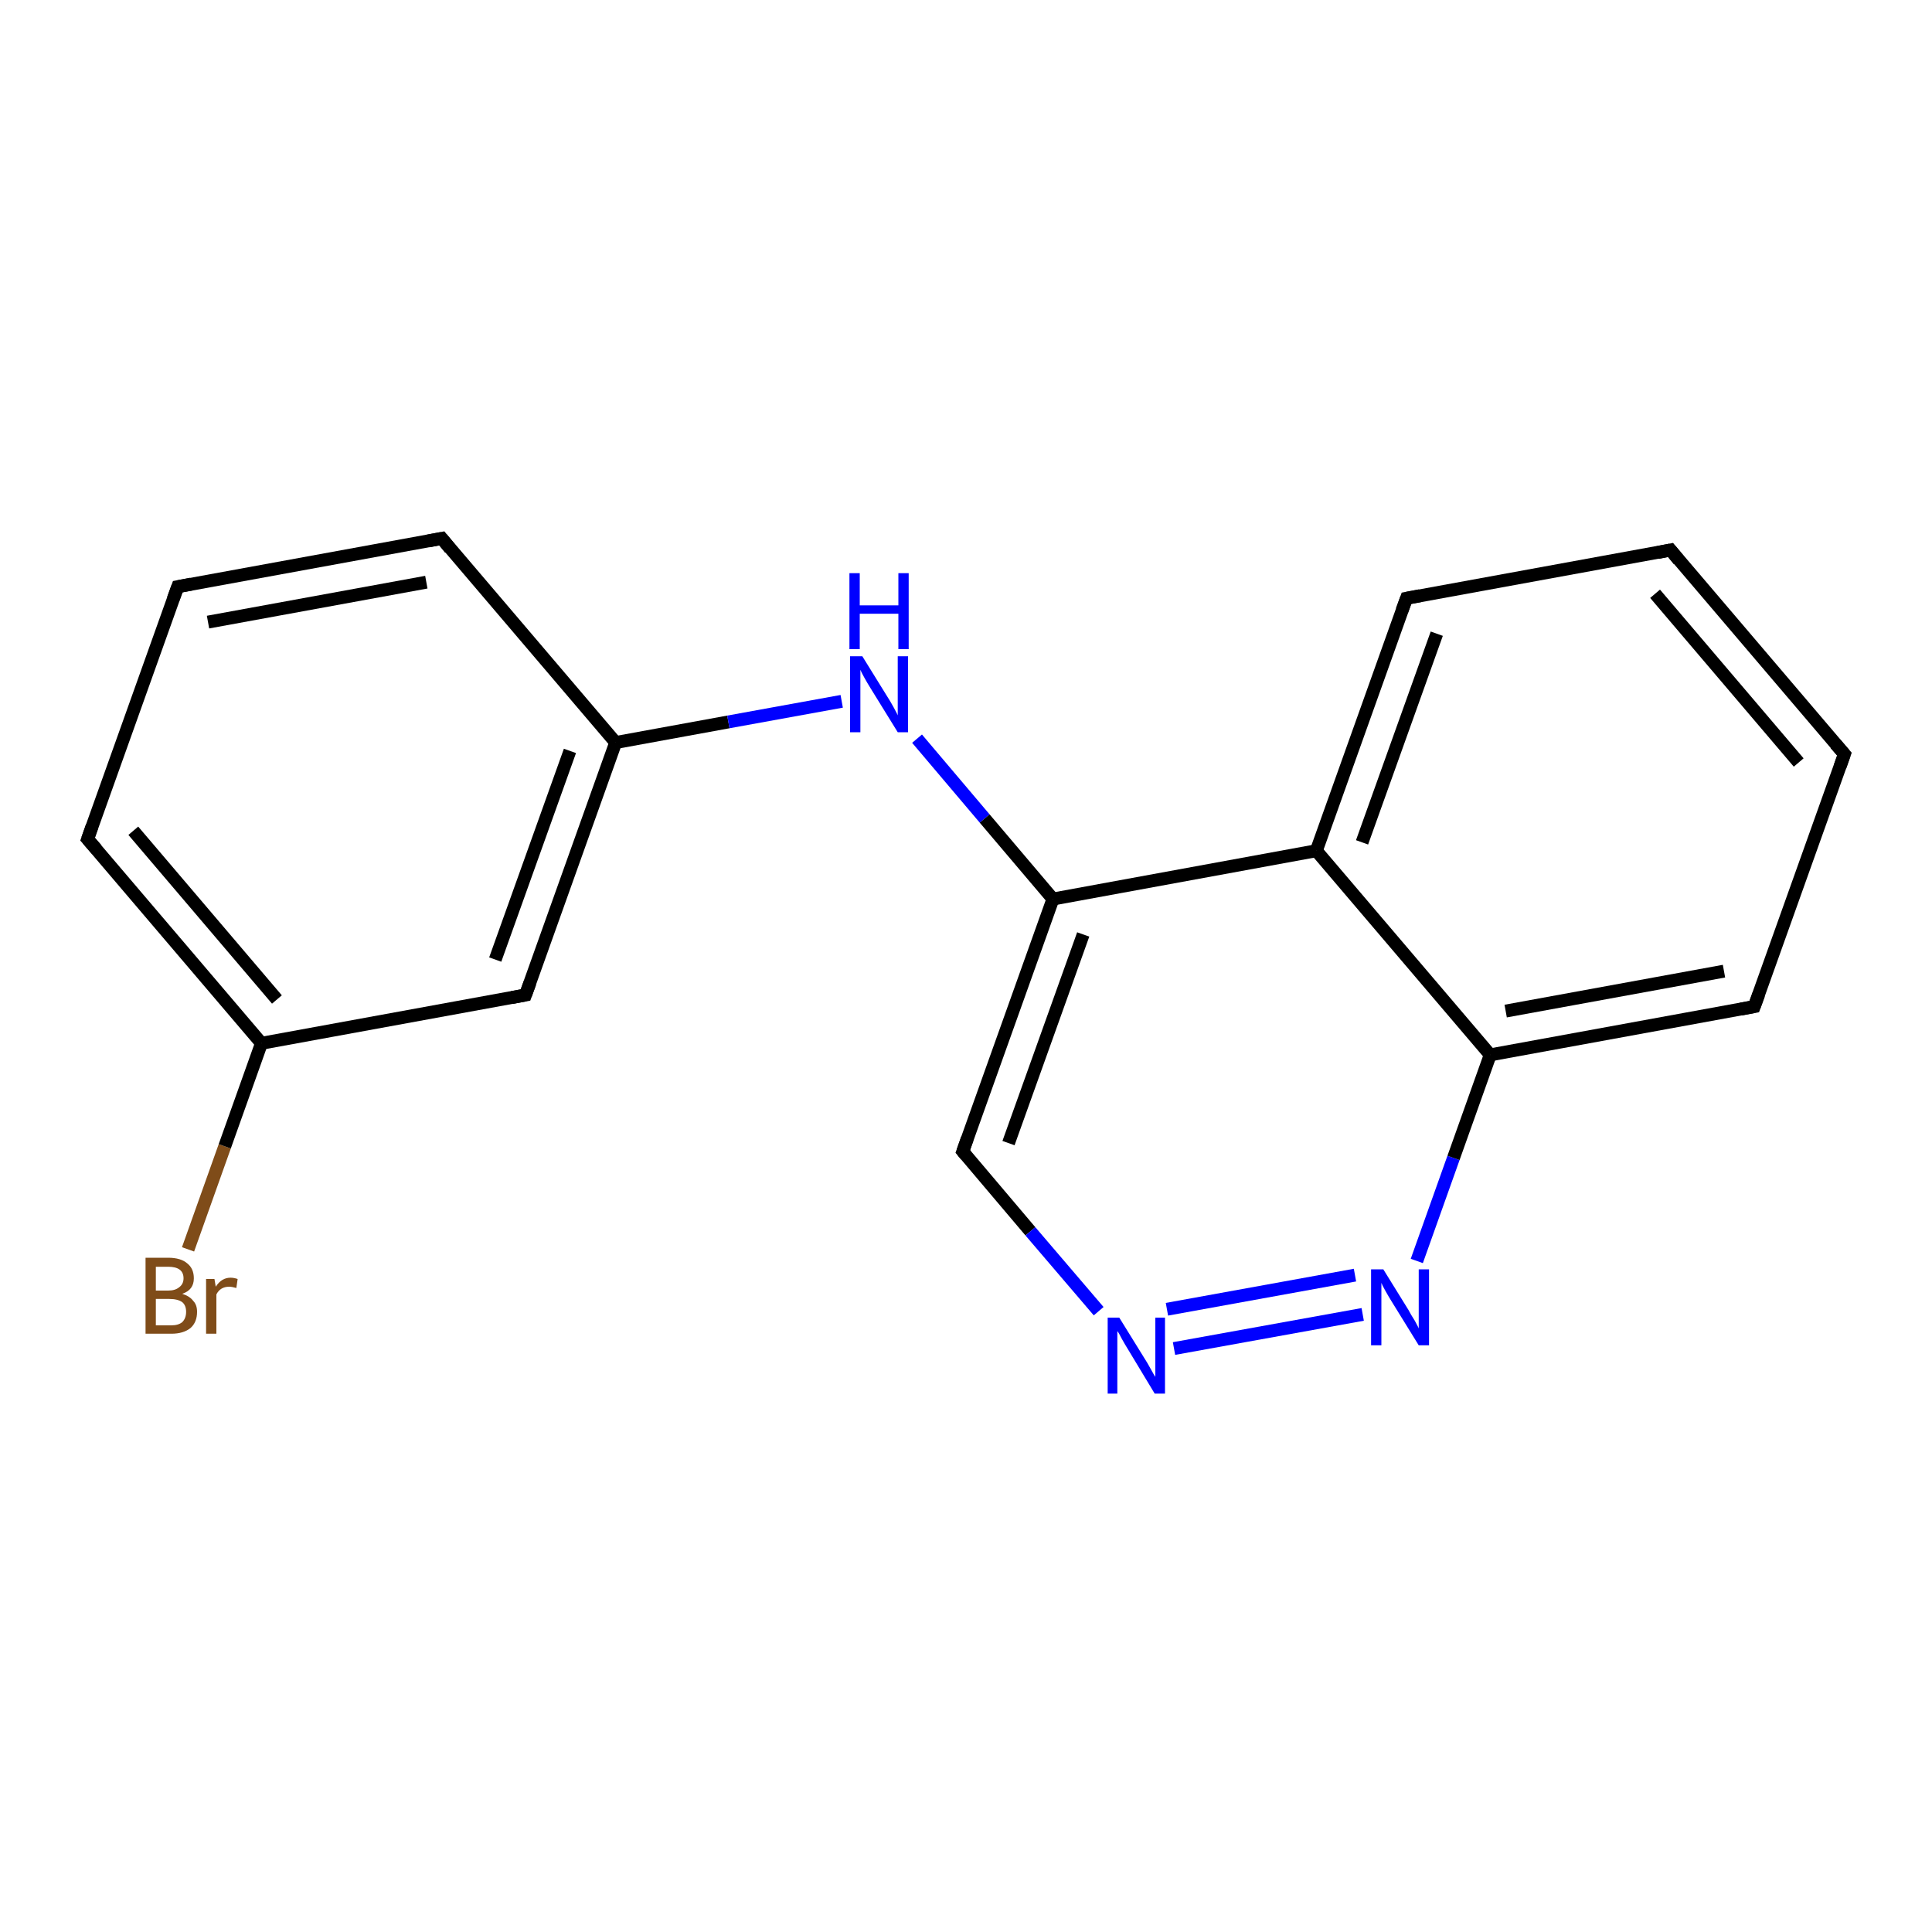 <?xml version='1.0' encoding='iso-8859-1'?>
<svg version='1.1' baseProfile='full'
              xmlns='http://www.w3.org/2000/svg'
                      xmlns:rdkit='http://www.rdkit.org/xml'
                      xmlns:xlink='http://www.w3.org/1999/xlink'
                  xml:space='preserve'
width='300px' height='300px' viewBox='0 0 300 300'>
<!-- END OF HEADER -->
<rect style='opacity:1.0;fill:#FFFFFF;stroke:none' width='300.0' height='300.0' x='0.0' y='0.0'> </rect>
<path class='bond-0 atom-0 atom-1' d='M 29.2,194.0 L 34.9,178.0' style='fill:none;fill-rule:evenodd;stroke:#7F4C19;stroke-width:2.0px;stroke-linecap:butt;stroke-linejoin:miter;stroke-opacity:1' />
<path class='bond-0 atom-0 atom-1' d='M 34.9,178.0 L 40.6,162.0' style='fill:none;fill-rule:evenodd;stroke:#000000;stroke-width:2.0px;stroke-linecap:butt;stroke-linejoin:miter;stroke-opacity:1' />
<path class='bond-1 atom-1 atom-2' d='M 40.6,162.0 L 13.6,130.3' style='fill:none;fill-rule:evenodd;stroke:#000000;stroke-width:2.0px;stroke-linecap:butt;stroke-linejoin:miter;stroke-opacity:1' />
<path class='bond-1 atom-1 atom-2' d='M 43.0,155.2 L 20.7,129.0' style='fill:none;fill-rule:evenodd;stroke:#000000;stroke-width:2.0px;stroke-linecap:butt;stroke-linejoin:miter;stroke-opacity:1' />
<path class='bond-2 atom-2 atom-3' d='M 13.6,130.3 L 27.6,91.1' style='fill:none;fill-rule:evenodd;stroke:#000000;stroke-width:2.0px;stroke-linecap:butt;stroke-linejoin:miter;stroke-opacity:1' />
<path class='bond-3 atom-3 atom-4' d='M 27.6,91.1 L 68.6,83.6' style='fill:none;fill-rule:evenodd;stroke:#000000;stroke-width:2.0px;stroke-linecap:butt;stroke-linejoin:miter;stroke-opacity:1' />
<path class='bond-3 atom-3 atom-4' d='M 32.3,96.6 L 66.2,90.4' style='fill:none;fill-rule:evenodd;stroke:#000000;stroke-width:2.0px;stroke-linecap:butt;stroke-linejoin:miter;stroke-opacity:1' />
<path class='bond-4 atom-4 atom-5' d='M 68.6,83.6 L 95.6,115.3' style='fill:none;fill-rule:evenodd;stroke:#000000;stroke-width:2.0px;stroke-linecap:butt;stroke-linejoin:miter;stroke-opacity:1' />
<path class='bond-5 atom-5 atom-6' d='M 95.6,115.3 L 113.1,112.1' style='fill:none;fill-rule:evenodd;stroke:#000000;stroke-width:2.0px;stroke-linecap:butt;stroke-linejoin:miter;stroke-opacity:1' />
<path class='bond-5 atom-5 atom-6' d='M 113.1,112.1 L 130.7,108.9' style='fill:none;fill-rule:evenodd;stroke:#0000FF;stroke-width:2.0px;stroke-linecap:butt;stroke-linejoin:miter;stroke-opacity:1' />
<path class='bond-6 atom-6 atom-7' d='M 142.4,114.7 L 152.9,127.1' style='fill:none;fill-rule:evenodd;stroke:#0000FF;stroke-width:2.0px;stroke-linecap:butt;stroke-linejoin:miter;stroke-opacity:1' />
<path class='bond-6 atom-6 atom-7' d='M 152.9,127.1 L 163.5,139.6' style='fill:none;fill-rule:evenodd;stroke:#000000;stroke-width:2.0px;stroke-linecap:butt;stroke-linejoin:miter;stroke-opacity:1' />
<path class='bond-7 atom-7 atom-8' d='M 163.5,139.6 L 149.5,178.8' style='fill:none;fill-rule:evenodd;stroke:#000000;stroke-width:2.0px;stroke-linecap:butt;stroke-linejoin:miter;stroke-opacity:1' />
<path class='bond-7 atom-7 atom-8' d='M 168.2,145.1 L 156.6,177.5' style='fill:none;fill-rule:evenodd;stroke:#000000;stroke-width:2.0px;stroke-linecap:butt;stroke-linejoin:miter;stroke-opacity:1' />
<path class='bond-8 atom-8 atom-9' d='M 149.5,178.8 L 160.0,191.2' style='fill:none;fill-rule:evenodd;stroke:#000000;stroke-width:2.0px;stroke-linecap:butt;stroke-linejoin:miter;stroke-opacity:1' />
<path class='bond-8 atom-8 atom-9' d='M 160.0,191.2 L 170.6,203.6' style='fill:none;fill-rule:evenodd;stroke:#0000FF;stroke-width:2.0px;stroke-linecap:butt;stroke-linejoin:miter;stroke-opacity:1' />
<path class='bond-9 atom-9 atom-10' d='M 182.3,209.4 L 211.6,204.1' style='fill:none;fill-rule:evenodd;stroke:#0000FF;stroke-width:2.0px;stroke-linecap:butt;stroke-linejoin:miter;stroke-opacity:1' />
<path class='bond-9 atom-9 atom-10' d='M 181.2,203.3 L 210.4,198.0' style='fill:none;fill-rule:evenodd;stroke:#0000FF;stroke-width:2.0px;stroke-linecap:butt;stroke-linejoin:miter;stroke-opacity:1' />
<path class='bond-10 atom-10 atom-11' d='M 220.0,195.8 L 225.7,179.8' style='fill:none;fill-rule:evenodd;stroke:#0000FF;stroke-width:2.0px;stroke-linecap:butt;stroke-linejoin:miter;stroke-opacity:1' />
<path class='bond-10 atom-10 atom-11' d='M 225.7,179.8 L 231.4,163.8' style='fill:none;fill-rule:evenodd;stroke:#000000;stroke-width:2.0px;stroke-linecap:butt;stroke-linejoin:miter;stroke-opacity:1' />
<path class='bond-11 atom-11 atom-12' d='M 231.4,163.8 L 272.4,156.3' style='fill:none;fill-rule:evenodd;stroke:#000000;stroke-width:2.0px;stroke-linecap:butt;stroke-linejoin:miter;stroke-opacity:1' />
<path class='bond-11 atom-11 atom-12' d='M 233.8,157.0 L 267.7,150.8' style='fill:none;fill-rule:evenodd;stroke:#000000;stroke-width:2.0px;stroke-linecap:butt;stroke-linejoin:miter;stroke-opacity:1' />
<path class='bond-12 atom-12 atom-13' d='M 272.4,156.3 L 286.4,117.1' style='fill:none;fill-rule:evenodd;stroke:#000000;stroke-width:2.0px;stroke-linecap:butt;stroke-linejoin:miter;stroke-opacity:1' />
<path class='bond-13 atom-13 atom-14' d='M 286.4,117.1 L 259.4,85.4' style='fill:none;fill-rule:evenodd;stroke:#000000;stroke-width:2.0px;stroke-linecap:butt;stroke-linejoin:miter;stroke-opacity:1' />
<path class='bond-13 atom-13 atom-14' d='M 279.3,118.4 L 257.0,92.2' style='fill:none;fill-rule:evenodd;stroke:#000000;stroke-width:2.0px;stroke-linecap:butt;stroke-linejoin:miter;stroke-opacity:1' />
<path class='bond-14 atom-14 atom-15' d='M 259.4,85.4 L 218.4,92.9' style='fill:none;fill-rule:evenodd;stroke:#000000;stroke-width:2.0px;stroke-linecap:butt;stroke-linejoin:miter;stroke-opacity:1' />
<path class='bond-15 atom-15 atom-16' d='M 218.4,92.9 L 204.4,132.1' style='fill:none;fill-rule:evenodd;stroke:#000000;stroke-width:2.0px;stroke-linecap:butt;stroke-linejoin:miter;stroke-opacity:1' />
<path class='bond-15 atom-15 atom-16' d='M 223.1,98.4 L 211.5,130.8' style='fill:none;fill-rule:evenodd;stroke:#000000;stroke-width:2.0px;stroke-linecap:butt;stroke-linejoin:miter;stroke-opacity:1' />
<path class='bond-16 atom-5 atom-17' d='M 95.6,115.3 L 81.6,154.5' style='fill:none;fill-rule:evenodd;stroke:#000000;stroke-width:2.0px;stroke-linecap:butt;stroke-linejoin:miter;stroke-opacity:1' />
<path class='bond-16 atom-5 atom-17' d='M 88.5,116.6 L 76.9,149.0' style='fill:none;fill-rule:evenodd;stroke:#000000;stroke-width:2.0px;stroke-linecap:butt;stroke-linejoin:miter;stroke-opacity:1' />
<path class='bond-17 atom-17 atom-1' d='M 81.6,154.5 L 40.6,162.0' style='fill:none;fill-rule:evenodd;stroke:#000000;stroke-width:2.0px;stroke-linecap:butt;stroke-linejoin:miter;stroke-opacity:1' />
<path class='bond-18 atom-16 atom-7' d='M 204.4,132.1 L 163.5,139.6' style='fill:none;fill-rule:evenodd;stroke:#000000;stroke-width:2.0px;stroke-linecap:butt;stroke-linejoin:miter;stroke-opacity:1' />
<path class='bond-19 atom-16 atom-11' d='M 204.4,132.1 L 231.4,163.8' style='fill:none;fill-rule:evenodd;stroke:#000000;stroke-width:2.0px;stroke-linecap:butt;stroke-linejoin:miter;stroke-opacity:1' />
<path d='M 15.0,131.9 L 13.6,130.3 L 14.3,128.3' style='fill:none;stroke:#000000;stroke-width:2.0px;stroke-linecap:butt;stroke-linejoin:miter;stroke-opacity:1;' />
<path d='M 26.9,93.0 L 27.6,91.1 L 29.7,90.7' style='fill:none;stroke:#000000;stroke-width:2.0px;stroke-linecap:butt;stroke-linejoin:miter;stroke-opacity:1;' />
<path d='M 66.5,84.0 L 68.6,83.6 L 69.9,85.2' style='fill:none;stroke:#000000;stroke-width:2.0px;stroke-linecap:butt;stroke-linejoin:miter;stroke-opacity:1;' />
<path d='M 150.2,176.8 L 149.5,178.8 L 150.0,179.4' style='fill:none;stroke:#000000;stroke-width:2.0px;stroke-linecap:butt;stroke-linejoin:miter;stroke-opacity:1;' />
<path d='M 270.3,156.7 L 272.4,156.3 L 273.1,154.4' style='fill:none;stroke:#000000;stroke-width:2.0px;stroke-linecap:butt;stroke-linejoin:miter;stroke-opacity:1;' />
<path d='M 285.7,119.1 L 286.4,117.1 L 285.0,115.5' style='fill:none;stroke:#000000;stroke-width:2.0px;stroke-linecap:butt;stroke-linejoin:miter;stroke-opacity:1;' />
<path d='M 260.7,87.0 L 259.4,85.4 L 257.4,85.8' style='fill:none;stroke:#000000;stroke-width:2.0px;stroke-linecap:butt;stroke-linejoin:miter;stroke-opacity:1;' />
<path d='M 220.5,92.5 L 218.4,92.9 L 217.7,94.8' style='fill:none;stroke:#000000;stroke-width:2.0px;stroke-linecap:butt;stroke-linejoin:miter;stroke-opacity:1;' />
<path d='M 82.3,152.6 L 81.6,154.5 L 79.5,154.9' style='fill:none;stroke:#000000;stroke-width:2.0px;stroke-linecap:butt;stroke-linejoin:miter;stroke-opacity:1;' />
<path class='atom-0' d='M 28.3 200.9
Q 29.5 201.3, 30.0 202.0
Q 30.6 202.6, 30.6 203.7
Q 30.6 205.3, 29.6 206.2
Q 28.5 207.1, 26.6 207.1
L 22.6 207.1
L 22.6 195.3
L 26.1 195.3
Q 28.1 195.3, 29.1 196.2
Q 30.1 197.0, 30.1 198.5
Q 30.1 200.3, 28.3 200.9
M 24.2 196.7
L 24.2 200.4
L 26.1 200.4
Q 27.2 200.4, 27.8 199.9
Q 28.5 199.4, 28.5 198.5
Q 28.5 196.7, 26.1 196.7
L 24.2 196.7
M 26.6 205.8
Q 27.7 205.8, 28.3 205.3
Q 28.9 204.7, 28.9 203.7
Q 28.9 202.7, 28.3 202.2
Q 27.6 201.7, 26.3 201.7
L 24.2 201.7
L 24.2 205.8
L 26.6 205.8
' fill='#7F4C19'/>
<path class='atom-0' d='M 33.3 198.6
L 33.5 199.8
Q 34.4 198.4, 35.8 198.4
Q 36.3 198.4, 36.9 198.6
L 36.7 200.0
Q 36.0 199.8, 35.6 199.8
Q 34.9 199.8, 34.4 200.1
Q 33.9 200.4, 33.6 201.0
L 33.6 207.1
L 32.0 207.1
L 32.0 198.6
L 33.3 198.6
' fill='#7F4C19'/>
<path class='atom-6' d='M 133.9 101.9
L 137.8 108.2
Q 138.2 108.8, 138.8 109.9
Q 139.4 111.0, 139.4 111.1
L 139.4 101.9
L 141.0 101.9
L 141.0 113.7
L 139.4 113.7
L 135.2 106.9
Q 134.7 106.1, 134.2 105.2
Q 133.7 104.3, 133.6 104.0
L 133.6 113.7
L 132.0 113.7
L 132.0 101.9
L 133.9 101.9
' fill='#0000FF'/>
<path class='atom-6' d='M 131.9 89.0
L 133.5 89.0
L 133.5 94.0
L 139.5 94.0
L 139.5 89.0
L 141.1 89.0
L 141.1 100.8
L 139.5 100.8
L 139.5 95.3
L 133.5 95.3
L 133.5 100.8
L 131.9 100.8
L 131.9 89.0
' fill='#0000FF'/>
<path class='atom-9' d='M 173.8 204.6
L 177.7 210.9
Q 178.1 211.5, 178.7 212.6
Q 179.3 213.7, 179.4 213.8
L 179.4 204.6
L 180.9 204.6
L 180.9 216.4
L 179.3 216.4
L 175.2 209.6
Q 174.7 208.8, 174.2 207.9
Q 173.7 206.9, 173.5 206.7
L 173.5 216.4
L 172.0 216.4
L 172.0 204.6
L 173.8 204.6
' fill='#0000FF'/>
<path class='atom-10' d='M 214.8 197.1
L 218.7 203.4
Q 219.0 204.0, 219.7 205.1
Q 220.3 206.2, 220.3 206.3
L 220.3 197.1
L 221.9 197.1
L 221.9 208.9
L 220.3 208.9
L 216.1 202.1
Q 215.6 201.3, 215.1 200.4
Q 214.6 199.5, 214.5 199.2
L 214.5 208.9
L 212.9 208.9
L 212.9 197.1
L 214.8 197.1
' fill='#0000FF'/>
</svg>
